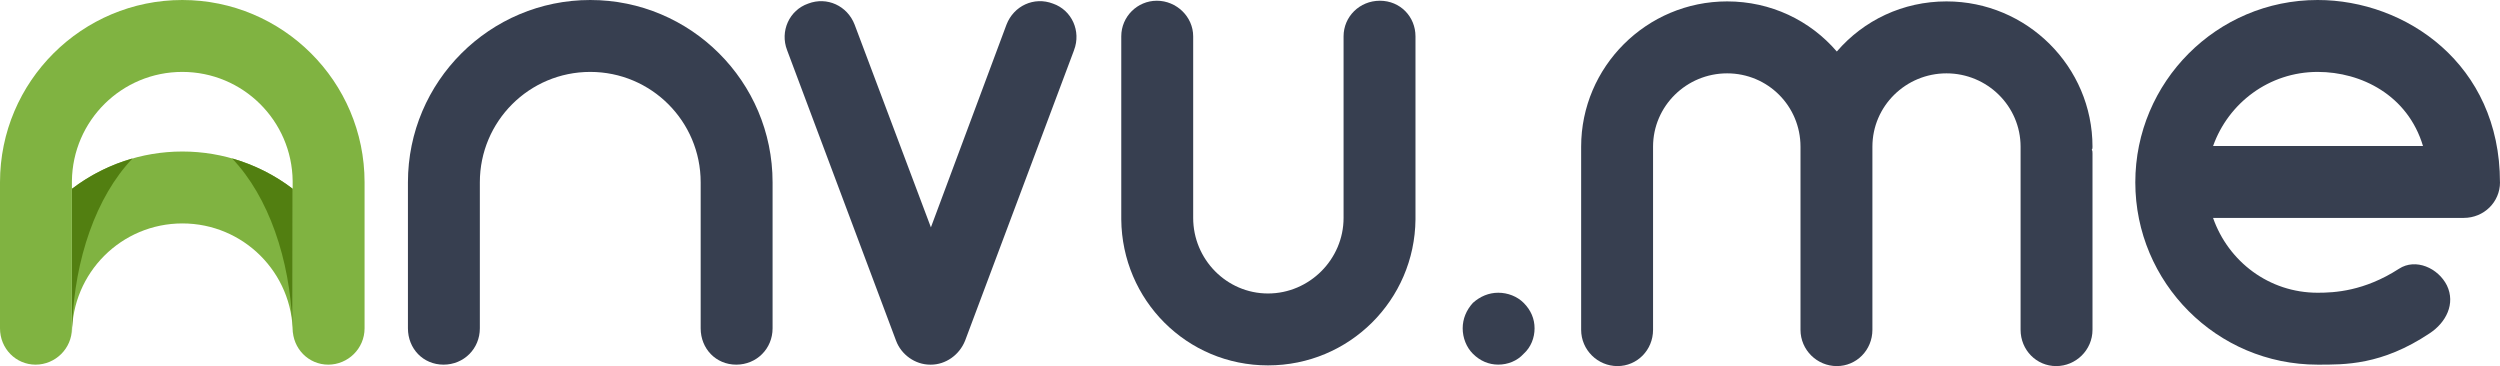 <?xml version="1.0" encoding="UTF-8"?><svg id="Layer_2" xmlns="http://www.w3.org/2000/svg" viewBox="0 0 643.49 94.23"><defs><style>.cls-1{fill:#527f11;}.cls-1,.cls-2,.cls-3{stroke-width:0px;}.cls-2{fill:#373f50;}.cls-3{fill:#80b341;}</style></defs><g id="nvu.me"><path class="cls-2" d="M198.86,46.93v37.58c0,5.24-4.11,9.35-9.35,9.35s-9.16-4.11-9.16-9.35v-37.58c0-15.71-12.71-28.42-28.42-28.42s-28.42,12.71-28.42,28.42v37.58c0,5.24-4.11,9.35-9.35,9.35s-9.16-4.11-9.16-9.35v-37.58C105,20.94,126.13,0,151.93,0s46.93,20.94,46.93,46.93h0Z"/><path class="cls-2" d="M276.46,12.9l-28.05,74.79c-1.5,3.74-5.05,6.17-8.79,6.17h-.19c-3.93,0-7.48-2.62-8.79-6.17l-28.05-74.79c-1.87-4.86.56-10.28,5.42-11.97,4.86-1.87,10.1.56,11.97,5.42l19.63,52.17,19.45-52.17c1.87-4.86,7.11-7.29,11.97-5.42,4.86,1.68,7.29,7.11,5.42,11.97h0Z"/><path class="cls-2" d="M364.34,9.35v47.12c-.19,20.75-17.01,37.58-37.96,37.58s-37.58-16.83-37.77-37.58V9.35c0-5.05,4.11-9.16,9.16-9.16s9.35,4.11,9.35,9.16v46.74c0,10.66,8.6,19.45,19.26,19.45s19.45-8.79,19.45-19.45V9.35c0-5.05,4.11-9.16,9.35-9.16s9.16,4.11,9.16,9.16h0Z"/><path class="cls-2" d="M379.11,91.05c-1.68-1.68-2.62-4.11-2.62-6.54s.93-4.67,2.62-6.54c1.87-1.68,4.11-2.62,6.54-2.62s4.86.93,6.54,2.62c1.87,1.87,2.8,4.11,2.8,6.54s-.93,4.86-2.8,6.54c-1.68,1.87-4.11,2.8-6.54,2.8s-4.67-.93-6.54-2.8Z"/><path class="cls-2" d="M538.41,38.51c.19.37.19.56.19.93v45.44c0,5.24-4.3,9.35-9.35,9.35s-9.16-4.11-9.16-9.35v-47.12c0-10.47-8.6-18.88-19.07-18.88s-19.07,8.41-19.07,18.88v47.12c0,5.24-4.11,9.35-9.16,9.35s-9.35-4.11-9.35-9.35v-47.12c0-10.47-8.41-18.88-18.88-18.88s-19.07,8.41-19.07,18.88v47.12c0,5.24-4.11,9.35-9.16,9.35s-9.35-4.11-9.35-9.35v-47.12c0-20.57,16.83-37.4,37.58-37.4,11.22,0,21.32,4.86,28.23,12.9,6.92-8.04,17.01-12.9,28.23-12.9,20.75,0,37.58,16.83,37.58,37.4,0,.37,0,.56-.19.75h0Z"/><path class="cls-2" d="M643.49,46.93c0,5.05-4.11,9.16-9.35,9.16h-64.51c3.93,11.22,14.4,19.26,26.92,19.26,4.3,0,11.97-.37,20.94-6.17,4.3-2.8,10.1-.19,12.34,4.3,2.24,4.67-.19,9.54-4.49,12.34-12.34,8.23-21.88,8.04-28.79,8.04-25.99,0-46.93-21.13-46.93-46.93S570.56,0,596.55,0C619.17,0,643.48,16.45,643.48,46.93h0ZM569.63,37.58h54.04c-3.93-13.09-15.89-19.07-27.11-19.07-12.53,0-23,8.04-26.92,19.07h-.01Z"/></g><g id="a"><g id="inside"><path class="cls-3" d="M75.35,48.6c-7.9-6.02-17.76-9.6-28.41-9.6s-20.51,3.58-28.41,9.6v37.33c0-15.71,12.71-28.42,28.42-28.42s28.42,12.71,28.42,28.42v-37.33h-.02Z"/><path class="cls-1" d="M75.35,48.91v-.31c-4.61-3.52-9.9-6.19-15.61-7.82,9.44,9.89,14.89,26.03,15.53,42.91.01.19.03.38.04.57l.05-35.36h-.01Z"/><path class="cls-1" d="M18.51,48.91v-.31c4.61-3.52,9.9-6.19,15.61-7.82-9.44,9.89-14.89,26.03-15.53,42.91-.01.19-.03.38-.04.57l-.05-35.36h.01Z"/></g><path id="Outside" class="cls-3" d="M46.93,0C21.13,0,0,20.94,0,46.93v37.58c0,5.24,4.11,9.35,9.16,9.35s9.35-4.11,9.35-9.35v-37.91c.18-15.55,12.82-28.09,28.41-28.09s28.24,12.54,28.41,28.09v37.91c0,5.24,4.11,9.35,9.16,9.35s9.35-4.11,9.35-9.35v-37.58C93.84,20.94,72.71,0,46.91,0h.02Z"/></g></svg>
